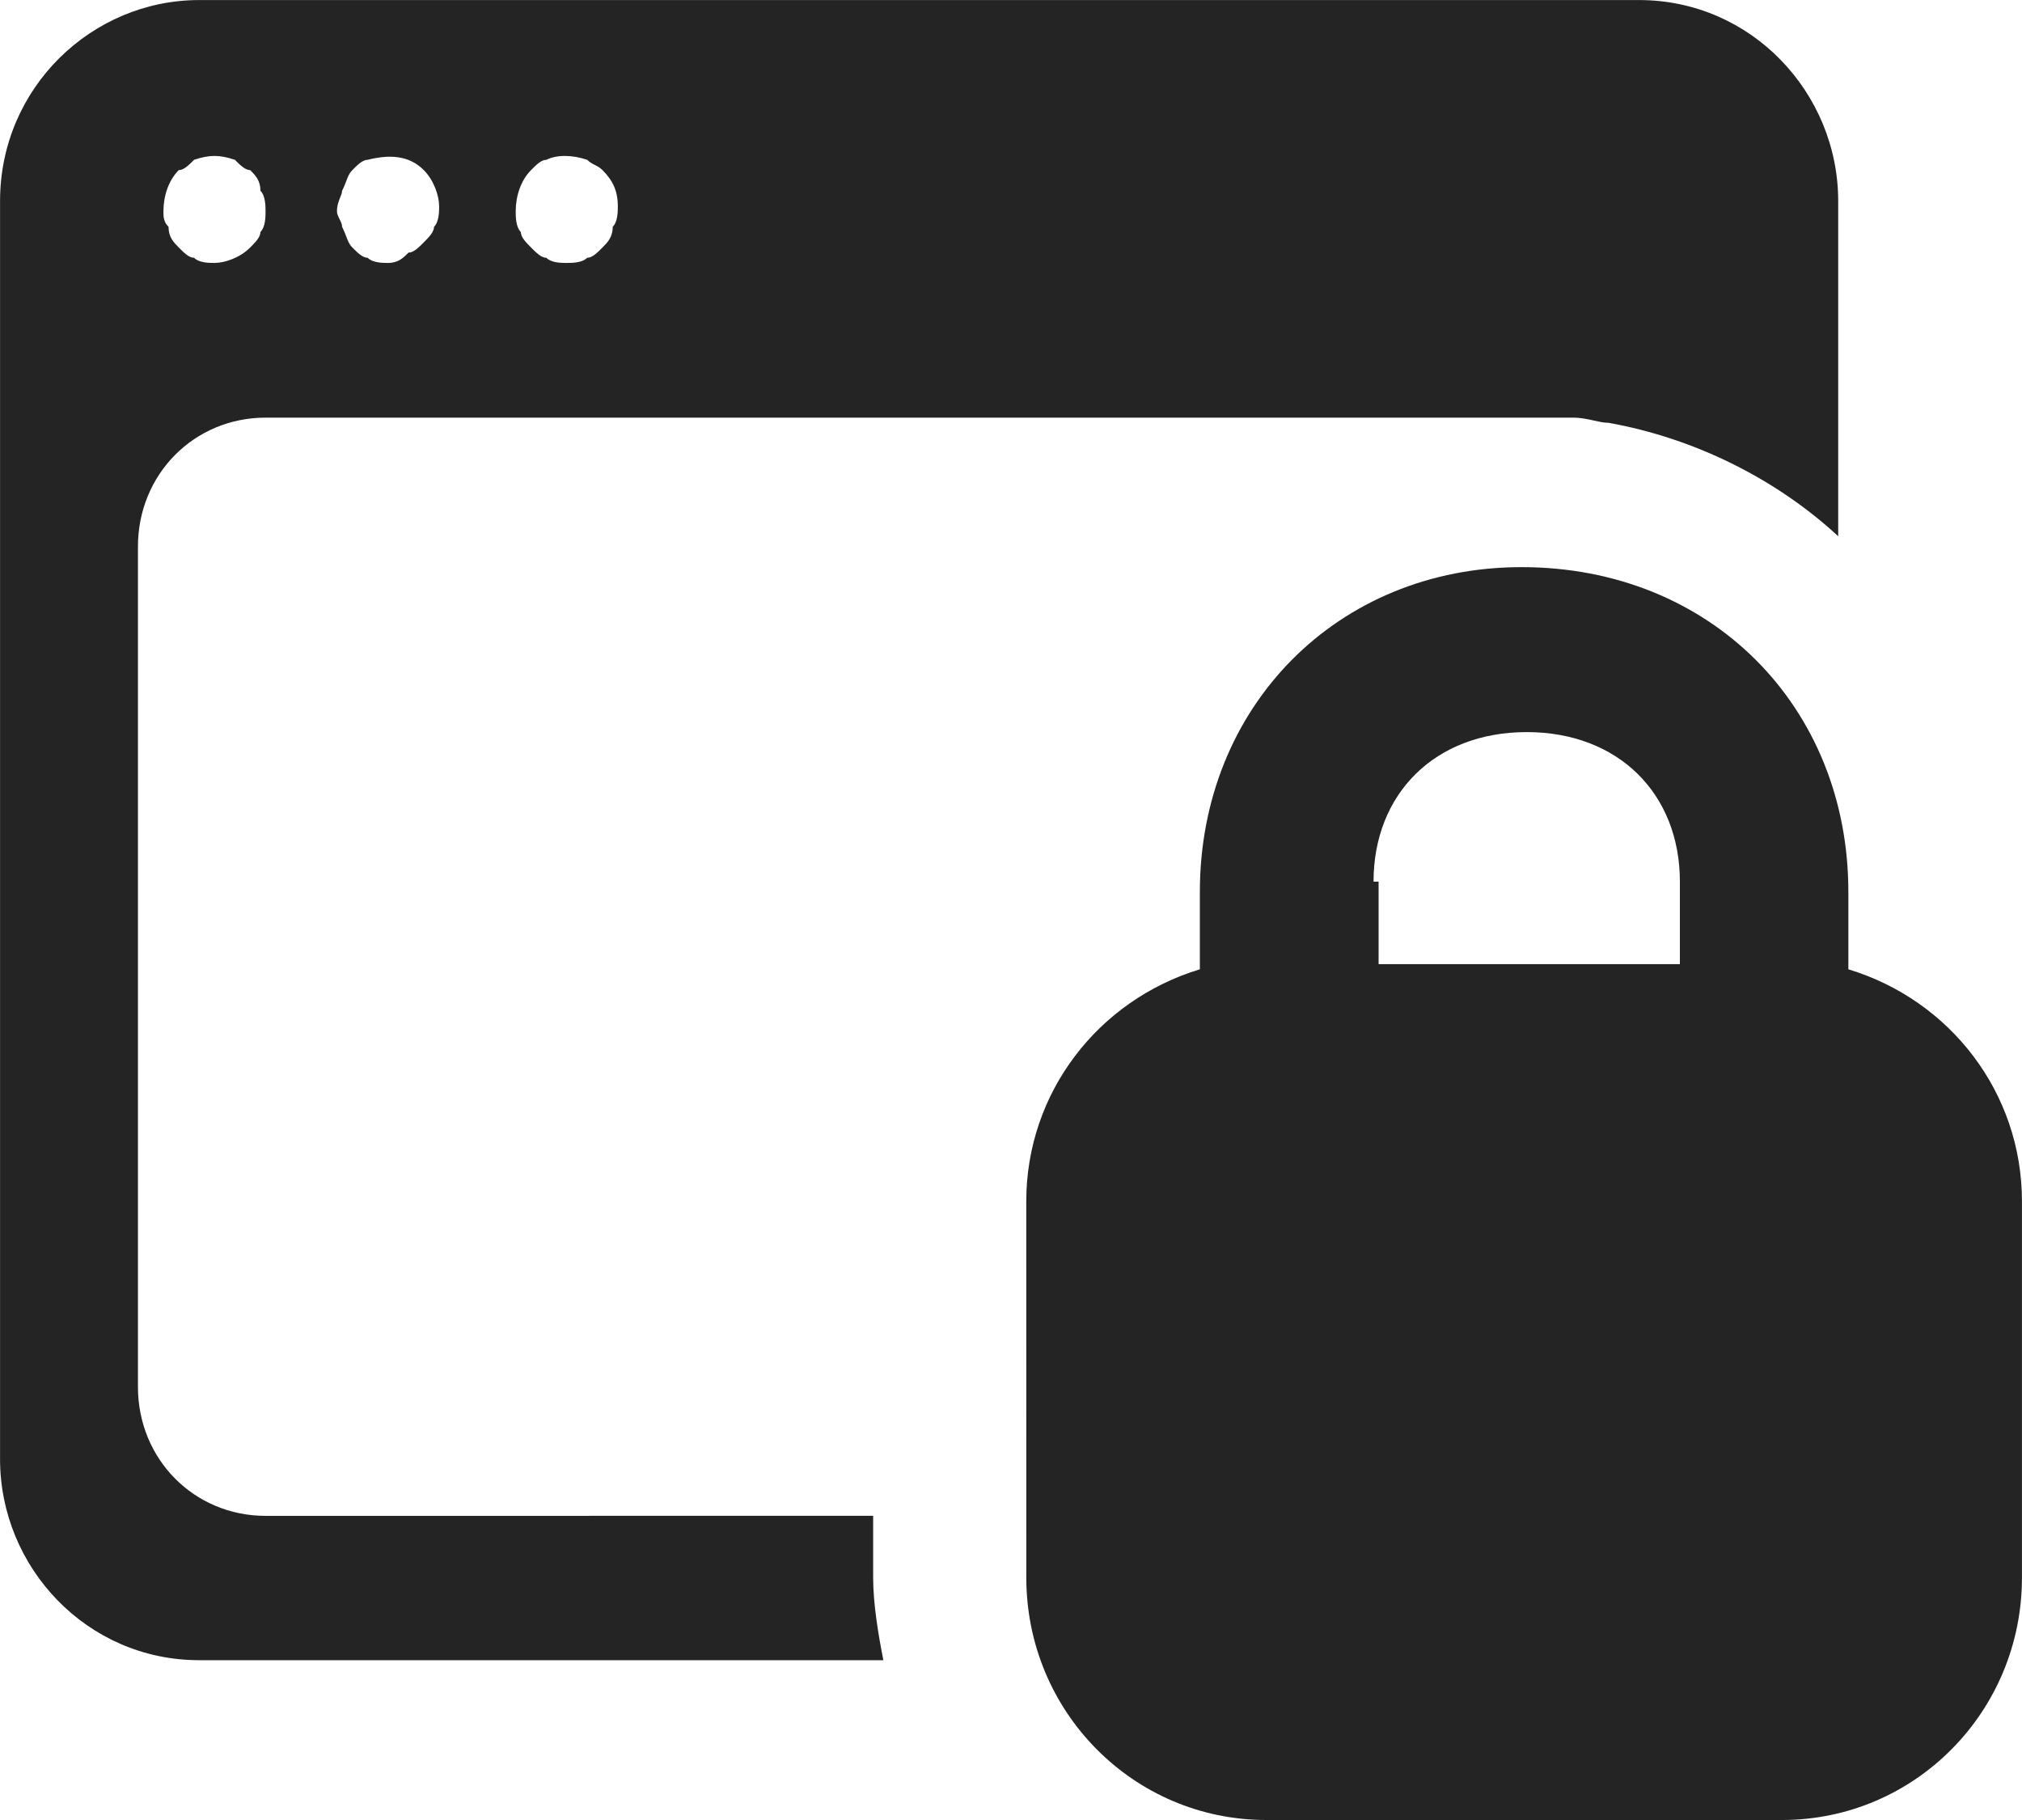 <svg fill="none" height="36" viewBox="0 0 40 36" width="40" xmlns="http://www.w3.org/2000/svg"><g clip-rule="evenodd" fill="#242424" fill-rule="evenodd"><path d="m17.273 29.983v1.224c0 .51.101 1.122.202 1.632h-13.535c-2.222 0-3.939-1.836-3.939-3.977v-24.884c0-2.244 1.818-3.977 3.939-3.977h28.485c2.222 0 3.939 1.836 3.939 3.977v6.629c-1.212-1.122-2.828-1.938-4.545-2.244-.091 0-.182-.021-.282-.043-.122-.028-.259-.059-.425-.059h-.101-.909-.909-23.939c-1.414 0-2.525 1.122-2.525 2.55v16.623c0 1.428 1.111 2.55 2.525 2.55zm-6.465-26.822c-.101 0-.202.102-.303.204-.202.204-.303.51-.303.816 0 .102 0 .306.101.408 0 .102.101.204.202.306.101.102.202.204.303.204.101.102.303.102.404.102s.303 0 .404-.102c.101 0 .202-.102.303-.204.101-.102.202-.204.202-.408.101-.102.101-.306.101-.408 0-.306-.101-.51-.303-.714-.051-.051-.101-.076-.151-.102-.051-.025-.101-.051-.151-.102-.303-.102-.606-.102-.808 0zm-4.04.612c.039-.078.062-.141.083-.195.033-.087.057-.15.119-.213.101-.102.202-.204.303-.204.404-.102.808-.102 1.111.204.202.204.303.51.303.714 0 .102 0 .306-.101.408 0 .102-.101.204-.202.306s-.202.204-.303.204c-.101.102-.202.204-.404.204-.101 0-.303 0-.404-.102-.101 0-.202-.102-.303-.204-.062-.063-.086-.126-.119-.213-.02-.054-.044-.117-.083-.195 0-.051-.025-.102-.051-.153s-.051-.102-.051-.153c0-.119.035-.204.063-.274.02-.049.038-.092.038-.134zm-2.929-.612c-.101.102-.202.204-.303.204-.202.204-.303.51-.303.816 0 .102 0 .204.101.306 0 .204.101.306.202.408.101.102.202.204.303.204.101.102.303.102.404.102.202 0 .505-.102.707-.306.101-.102.202-.204.202-.306.101-.102.101-.306.101-.408 0-.102 0-.306-.101-.408 0-.204-.101-.306-.202-.408-.101 0-.202-.102-.303-.204-.303-.102-.505-.102-.808 0z"/><path d="m20.303 31.207c0 2.652 2.121 4.793 4.747 4.793h10.202c2.626 0 4.747-2.142 4.747-4.793v-7.445c0-2.142-1.414-3.977-3.434-4.589v-1.53c0-3.671-2.727-6.425-6.465-6.425-3.636 0-6.364 2.754-6.364 6.425v1.53c-2.02.612-3.434 2.448-3.434 4.589zm6.869-13.768c0-1.734 1.212-2.958 3.03-2.958s3.03 1.224 3.03 2.958v1.632h-5.96v-1.632z"/></g></svg>